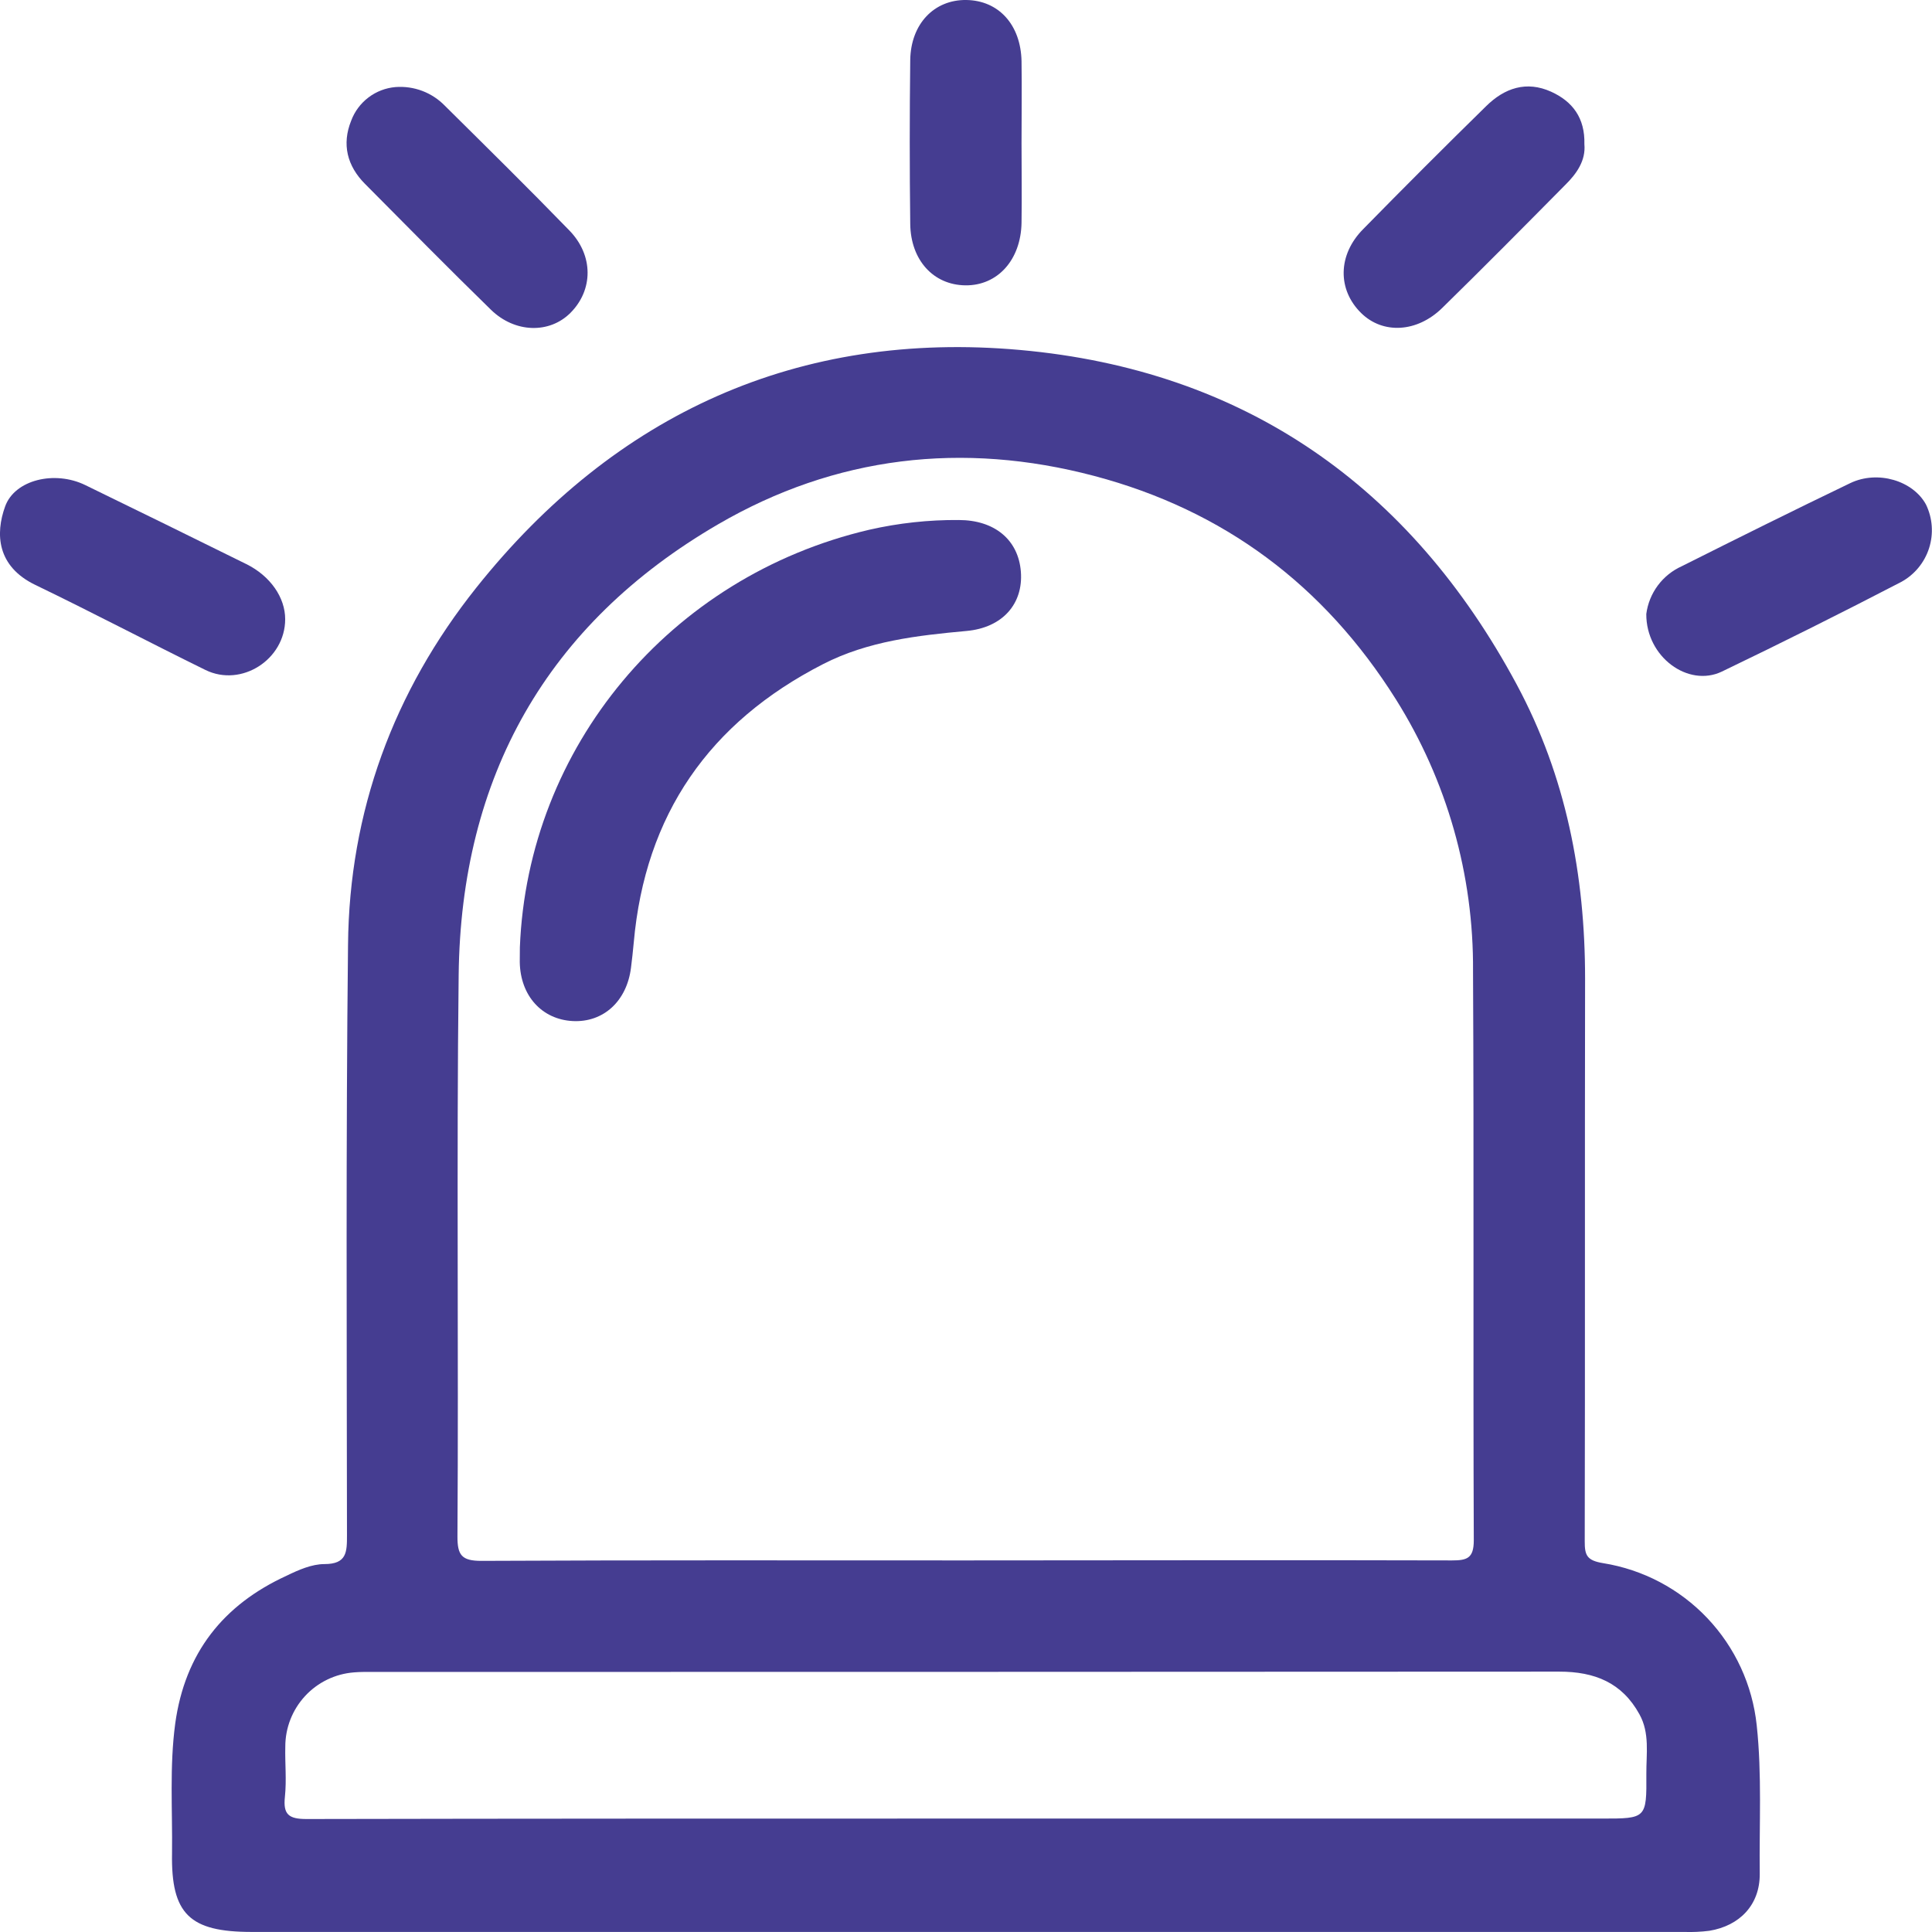 <svg width="94" height="94" viewBox="0 0 94 94" fill="none" xmlns="http://www.w3.org/2000/svg">
<g clip-path="url(#clip0_456_498)">
<path d="M13.875 30.129C13.875 32.081 11.75 33.456 9.996 32.597C7.225 31.237 4.497 29.798 1.717 28.458C-0.147 27.557 -0.238 25.981 0.252 24.633C0.723 23.343 2.658 22.876 4.148 23.601C6.764 24.874 9.377 26.156 11.986 27.446C13.153 28.024 13.878 29.072 13.875 30.129Z" fill="#453D91"/>
<path d="M80.099 29.874C80.164 29.371 80.358 28.893 80.66 28.486C80.963 28.079 81.365 27.756 81.828 27.548C84.55 26.182 87.279 24.825 90.025 23.505C91.362 22.865 93.079 23.389 93.708 24.548C94.028 25.209 94.082 25.968 93.859 26.668C93.636 27.368 93.153 27.956 92.51 28.31C89.62 29.81 86.708 31.265 83.774 32.676C82.145 33.455 80.088 31.971 80.099 29.874Z" fill="#453D91"/>
<path d="M77.087 7.015C77.161 7.809 76.713 8.449 76.155 8.998C74.171 11.004 72.188 13.008 70.168 14.985C68.944 16.184 67.283 16.266 66.232 15.237C65.07 14.104 65.079 12.404 66.323 11.149C68.297 9.135 70.292 7.14 72.31 5.162C73.202 4.284 74.265 3.918 75.469 4.462C76.512 4.936 77.121 5.74 77.087 7.015Z" fill="#453D91"/>
<path d="M19.242 4.236C19.686 4.202 20.132 4.266 20.549 4.424C20.965 4.582 21.341 4.83 21.651 5.151C23.679 7.16 25.716 9.166 27.7 11.211C28.884 12.427 28.87 14.11 27.748 15.229C26.734 16.238 25.059 16.212 23.886 15.07C21.82 13.056 19.794 10.996 17.757 8.945C16.89 8.072 16.624 7.021 17.086 5.873C17.253 5.424 17.545 5.032 17.927 4.742C18.308 4.452 18.765 4.277 19.242 4.236Z" fill="#453D91"/>
<path d="M49.702 6.961C49.702 8.253 49.721 9.548 49.702 10.843C49.668 12.656 48.529 13.903 46.967 13.883C45.406 13.863 44.307 12.648 44.287 10.894C44.255 8.24 44.255 5.584 44.287 2.927C44.31 1.162 45.454 -0.023 47.018 -4.64469e-05C48.583 0.023 49.665 1.196 49.702 2.978C49.721 4.304 49.702 5.633 49.702 6.961Z" fill="#453D91"/>
<path d="M85.471 83.936C85.264 81.984 84.42 80.154 83.069 78.729C81.718 77.304 79.935 76.364 77.997 76.054C77.209 75.924 77.101 75.674 77.104 74.991C77.124 65.863 77.104 56.737 77.121 47.608C77.121 42.579 76.195 37.773 73.795 33.305C68.601 23.635 60.528 18.006 49.636 17.028C38.869 16.062 29.938 20.108 23.178 28.588C19.146 33.648 16.992 39.49 16.933 45.973C16.828 55.541 16.873 65.112 16.882 74.683C16.882 75.507 16.882 76.099 15.785 76.099C15.17 76.099 14.524 76.383 13.943 76.666C10.855 78.082 8.999 80.428 8.526 83.854C8.243 85.959 8.396 88.064 8.37 90.169C8.319 93.13 9.226 93.997 12.243 93.997H81.947C82.354 94.011 82.763 93.992 83.168 93.941C84.647 93.697 85.63 92.677 85.619 91.169C85.59 88.758 85.732 86.347 85.471 83.936ZM22.316 47.441C22.424 37.807 26.598 30.361 34.942 25.508C40.643 22.19 46.843 21.465 53.238 23.156C59.548 24.825 64.424 28.474 67.912 34.019C70.401 37.98 71.705 42.57 71.669 47.248C71.718 56.482 71.669 65.712 71.706 74.943C71.706 75.816 71.38 75.921 70.647 75.921C62.741 75.898 54.839 75.921 46.936 75.921C39.099 75.921 31.264 75.904 23.419 75.943C22.458 75.943 22.254 75.66 22.257 74.753C22.316 65.63 22.209 56.533 22.316 47.441ZM77.946 88.481H46.987C36.294 88.481 25.6 88.481 14.907 88.503C14.04 88.503 13.773 88.274 13.861 87.432C13.949 86.591 13.861 85.8 13.881 84.982C13.88 84.07 14.223 83.192 14.841 82.522C15.459 81.852 16.307 81.441 17.216 81.369C17.522 81.341 17.831 81.347 18.137 81.347C37.38 81.347 56.622 81.342 75.863 81.332C77.586 81.332 78.918 81.865 79.765 83.406C80.275 84.324 80.096 85.33 80.102 86.308C80.119 88.481 80.093 88.481 77.946 88.481Z" fill="#453D91"/>
<path d="M25.294 46.092C25.674 36.368 32.582 28.044 42.295 25.774C43.722 25.449 45.181 25.29 46.644 25.301C48.39 25.301 49.551 26.262 49.67 27.82C49.789 29.378 48.778 30.54 47.027 30.699C44.621 30.92 42.23 31.192 40.048 32.311C34.514 35.144 31.386 39.632 30.834 45.865C30.8 46.27 30.749 46.676 30.701 47.081C30.499 48.71 29.358 49.755 27.867 49.679C26.377 49.602 25.317 48.461 25.289 46.809C25.289 46.571 25.294 46.33 25.294 46.092Z" fill="#453D91"/>
</g>
<defs>
<clipPath id="clip0_456_498">
<rect width="94" height="94" fill="white"/>
</clipPath>
</defs>
</svg>
